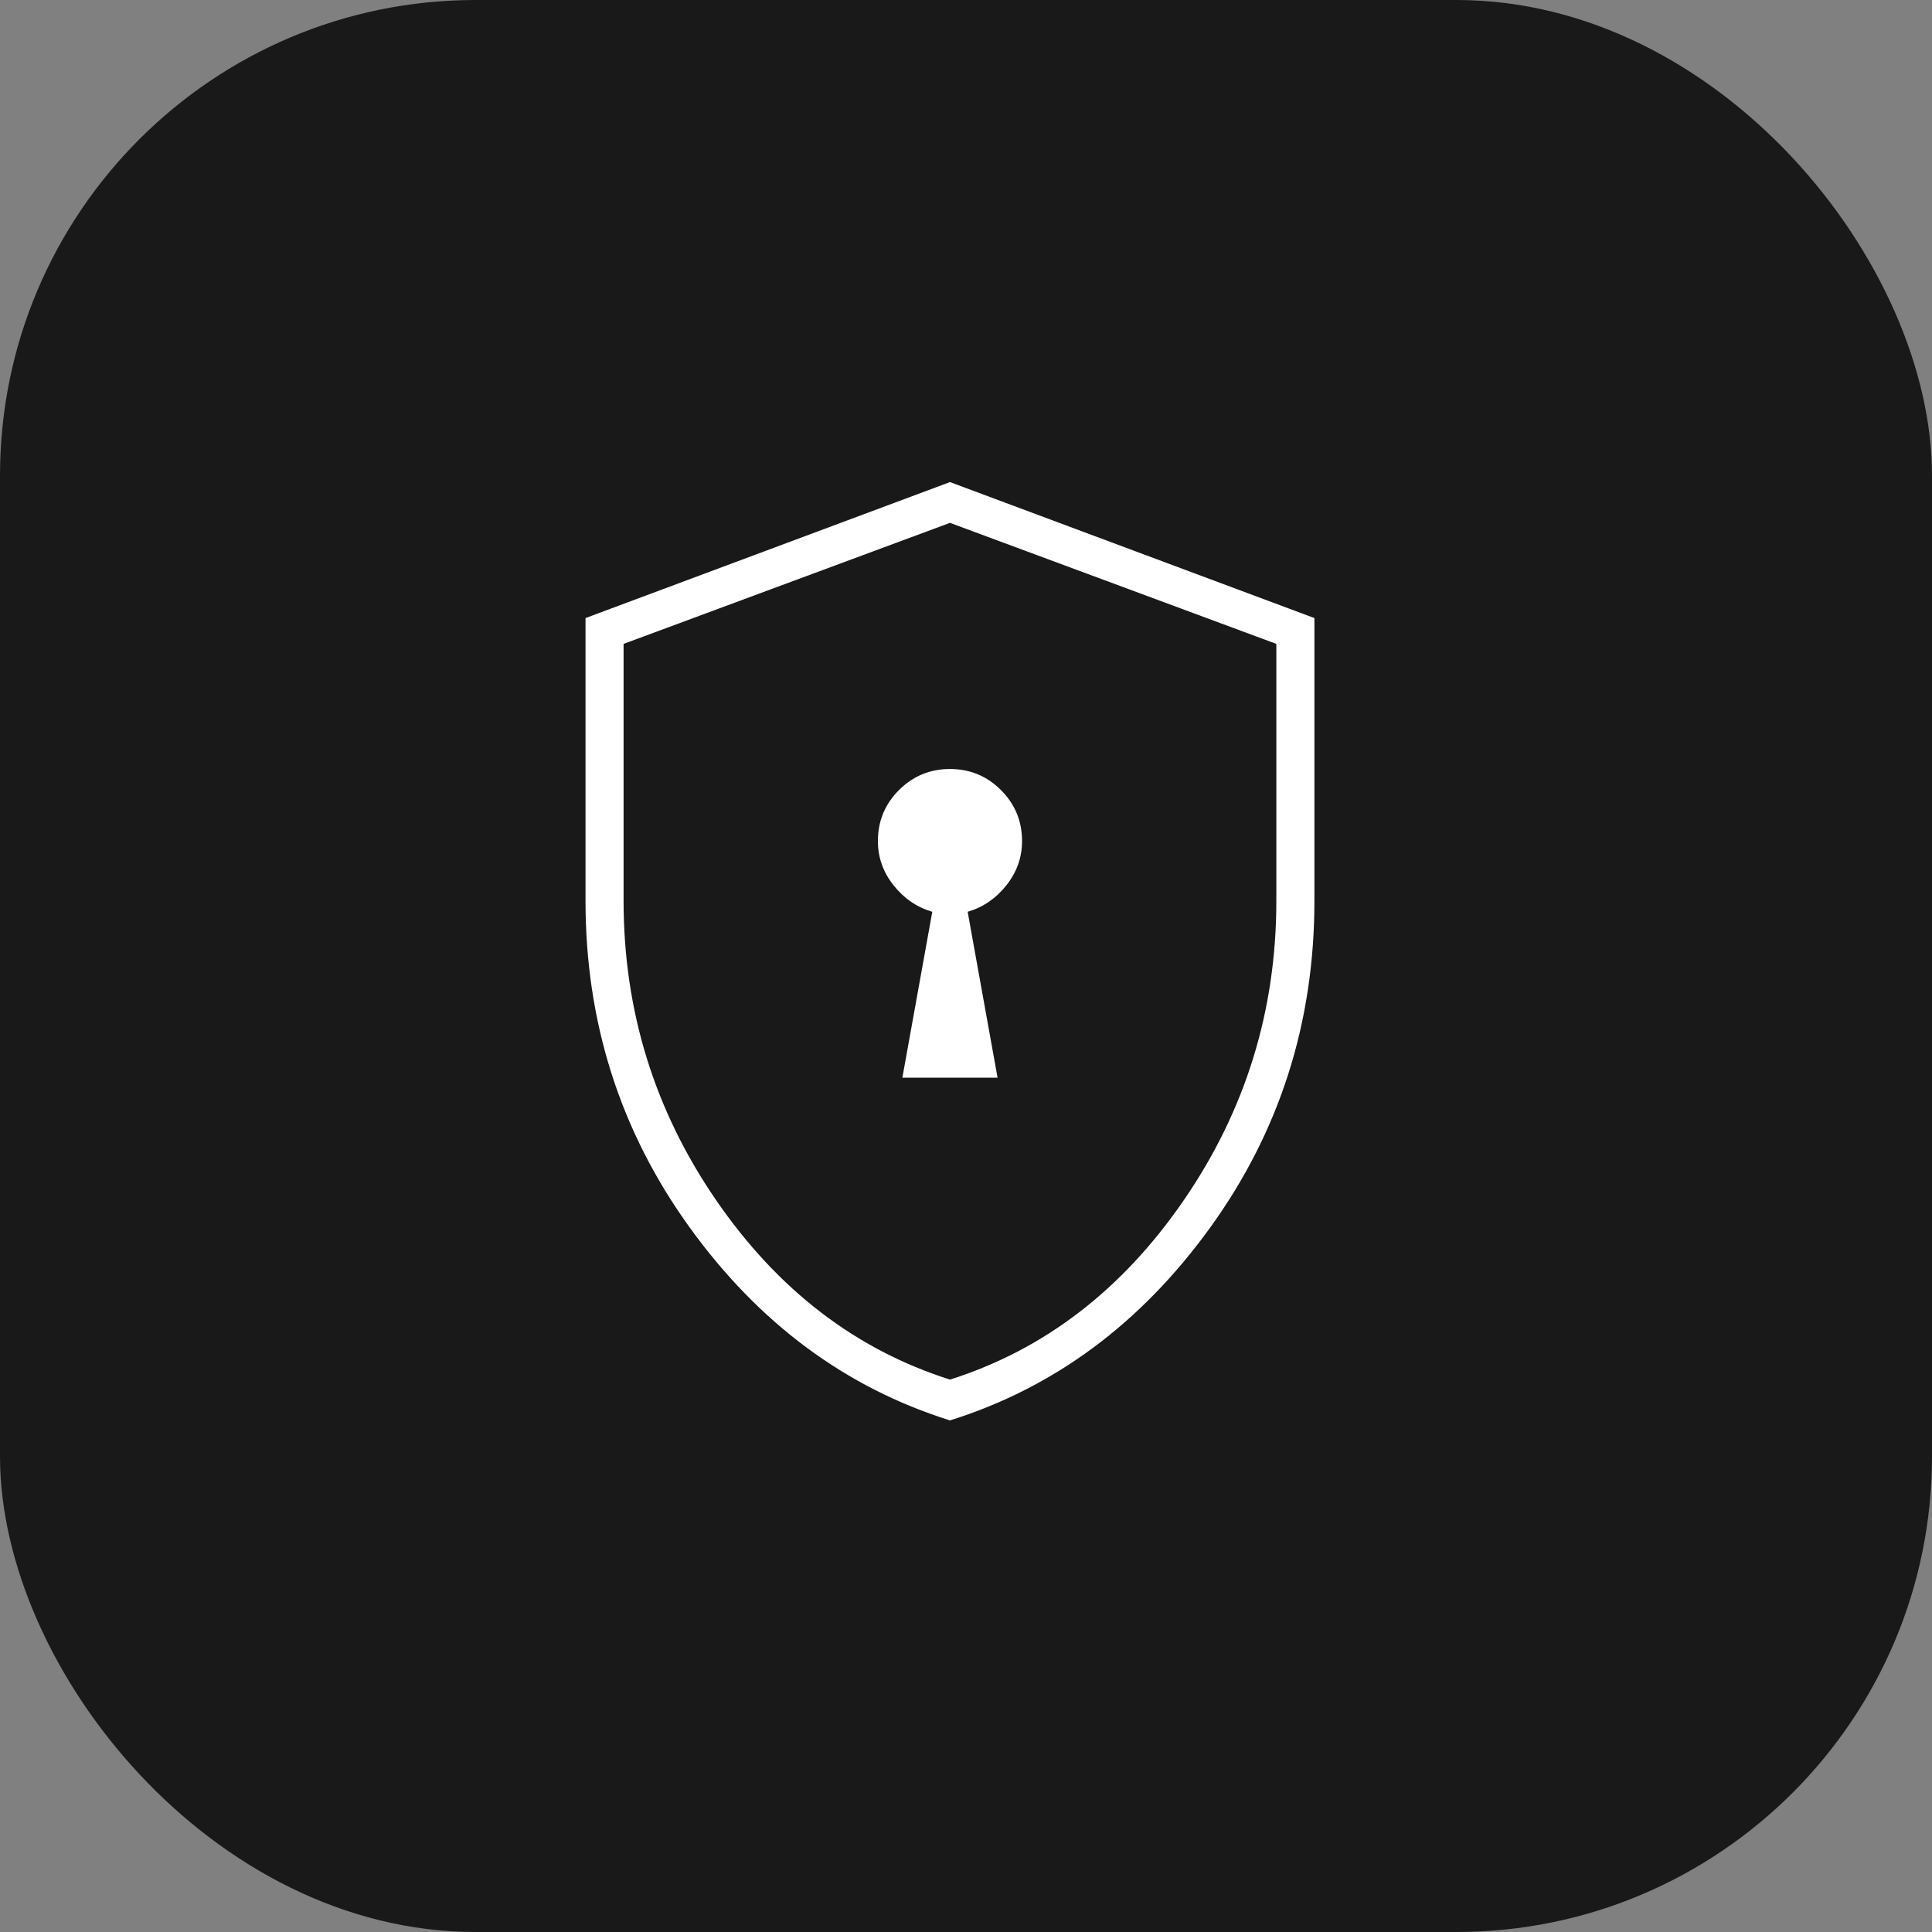 <svg width="65" height="65" viewBox="0 0 65 65" fill="none" xmlns="http://www.w3.org/2000/svg">
<rect x="0" y="0" width="65" height="65" fill="#808080" stroke="none"/>
<rect width="65" height="65" rx="16" fill="#191919"/>
<mask id="mask0_6200_144703" style="mask-type:alpha" maskUnits="userSpaceOnUse" x="10" y="10" width="44" height="44">
<rect x="10" y="10" width="43.922" height="43.922" fill="#D9D9D9"/>
</mask>
<g mask="url(#mask0_6200_144703)">
<path d="M30.359 36.258H33.562L32.556 30.676C33.074 30.524 33.509 30.226 33.859 29.784C34.21 29.342 34.386 28.846 34.386 28.297C34.386 27.626 34.149 27.054 33.676 26.581C33.204 26.109 32.632 25.872 31.961 25.872C31.29 25.872 30.718 26.109 30.245 26.581C29.772 27.054 29.536 27.626 29.536 28.297C29.536 28.846 29.711 29.342 30.062 29.784C30.413 30.226 30.847 30.524 31.366 30.676L30.359 36.258ZM31.961 47.788C28.453 46.689 25.533 44.524 23.199 41.291C20.866 38.057 19.699 34.397 19.699 30.31V20.794L31.961 16.219L44.222 20.794V30.31C44.222 34.397 43.056 38.057 40.722 41.291C38.389 44.524 35.468 46.689 31.961 47.788ZM31.961 46.415C35.133 45.408 37.756 43.395 39.83 40.376C41.904 37.356 42.941 34.001 42.941 30.31V21.663L31.961 17.591L20.98 21.663V30.31C20.98 34.001 22.017 37.356 24.091 40.376C26.166 43.395 28.789 45.408 31.961 46.415Z" fill="white"/>
</g>
</svg>
